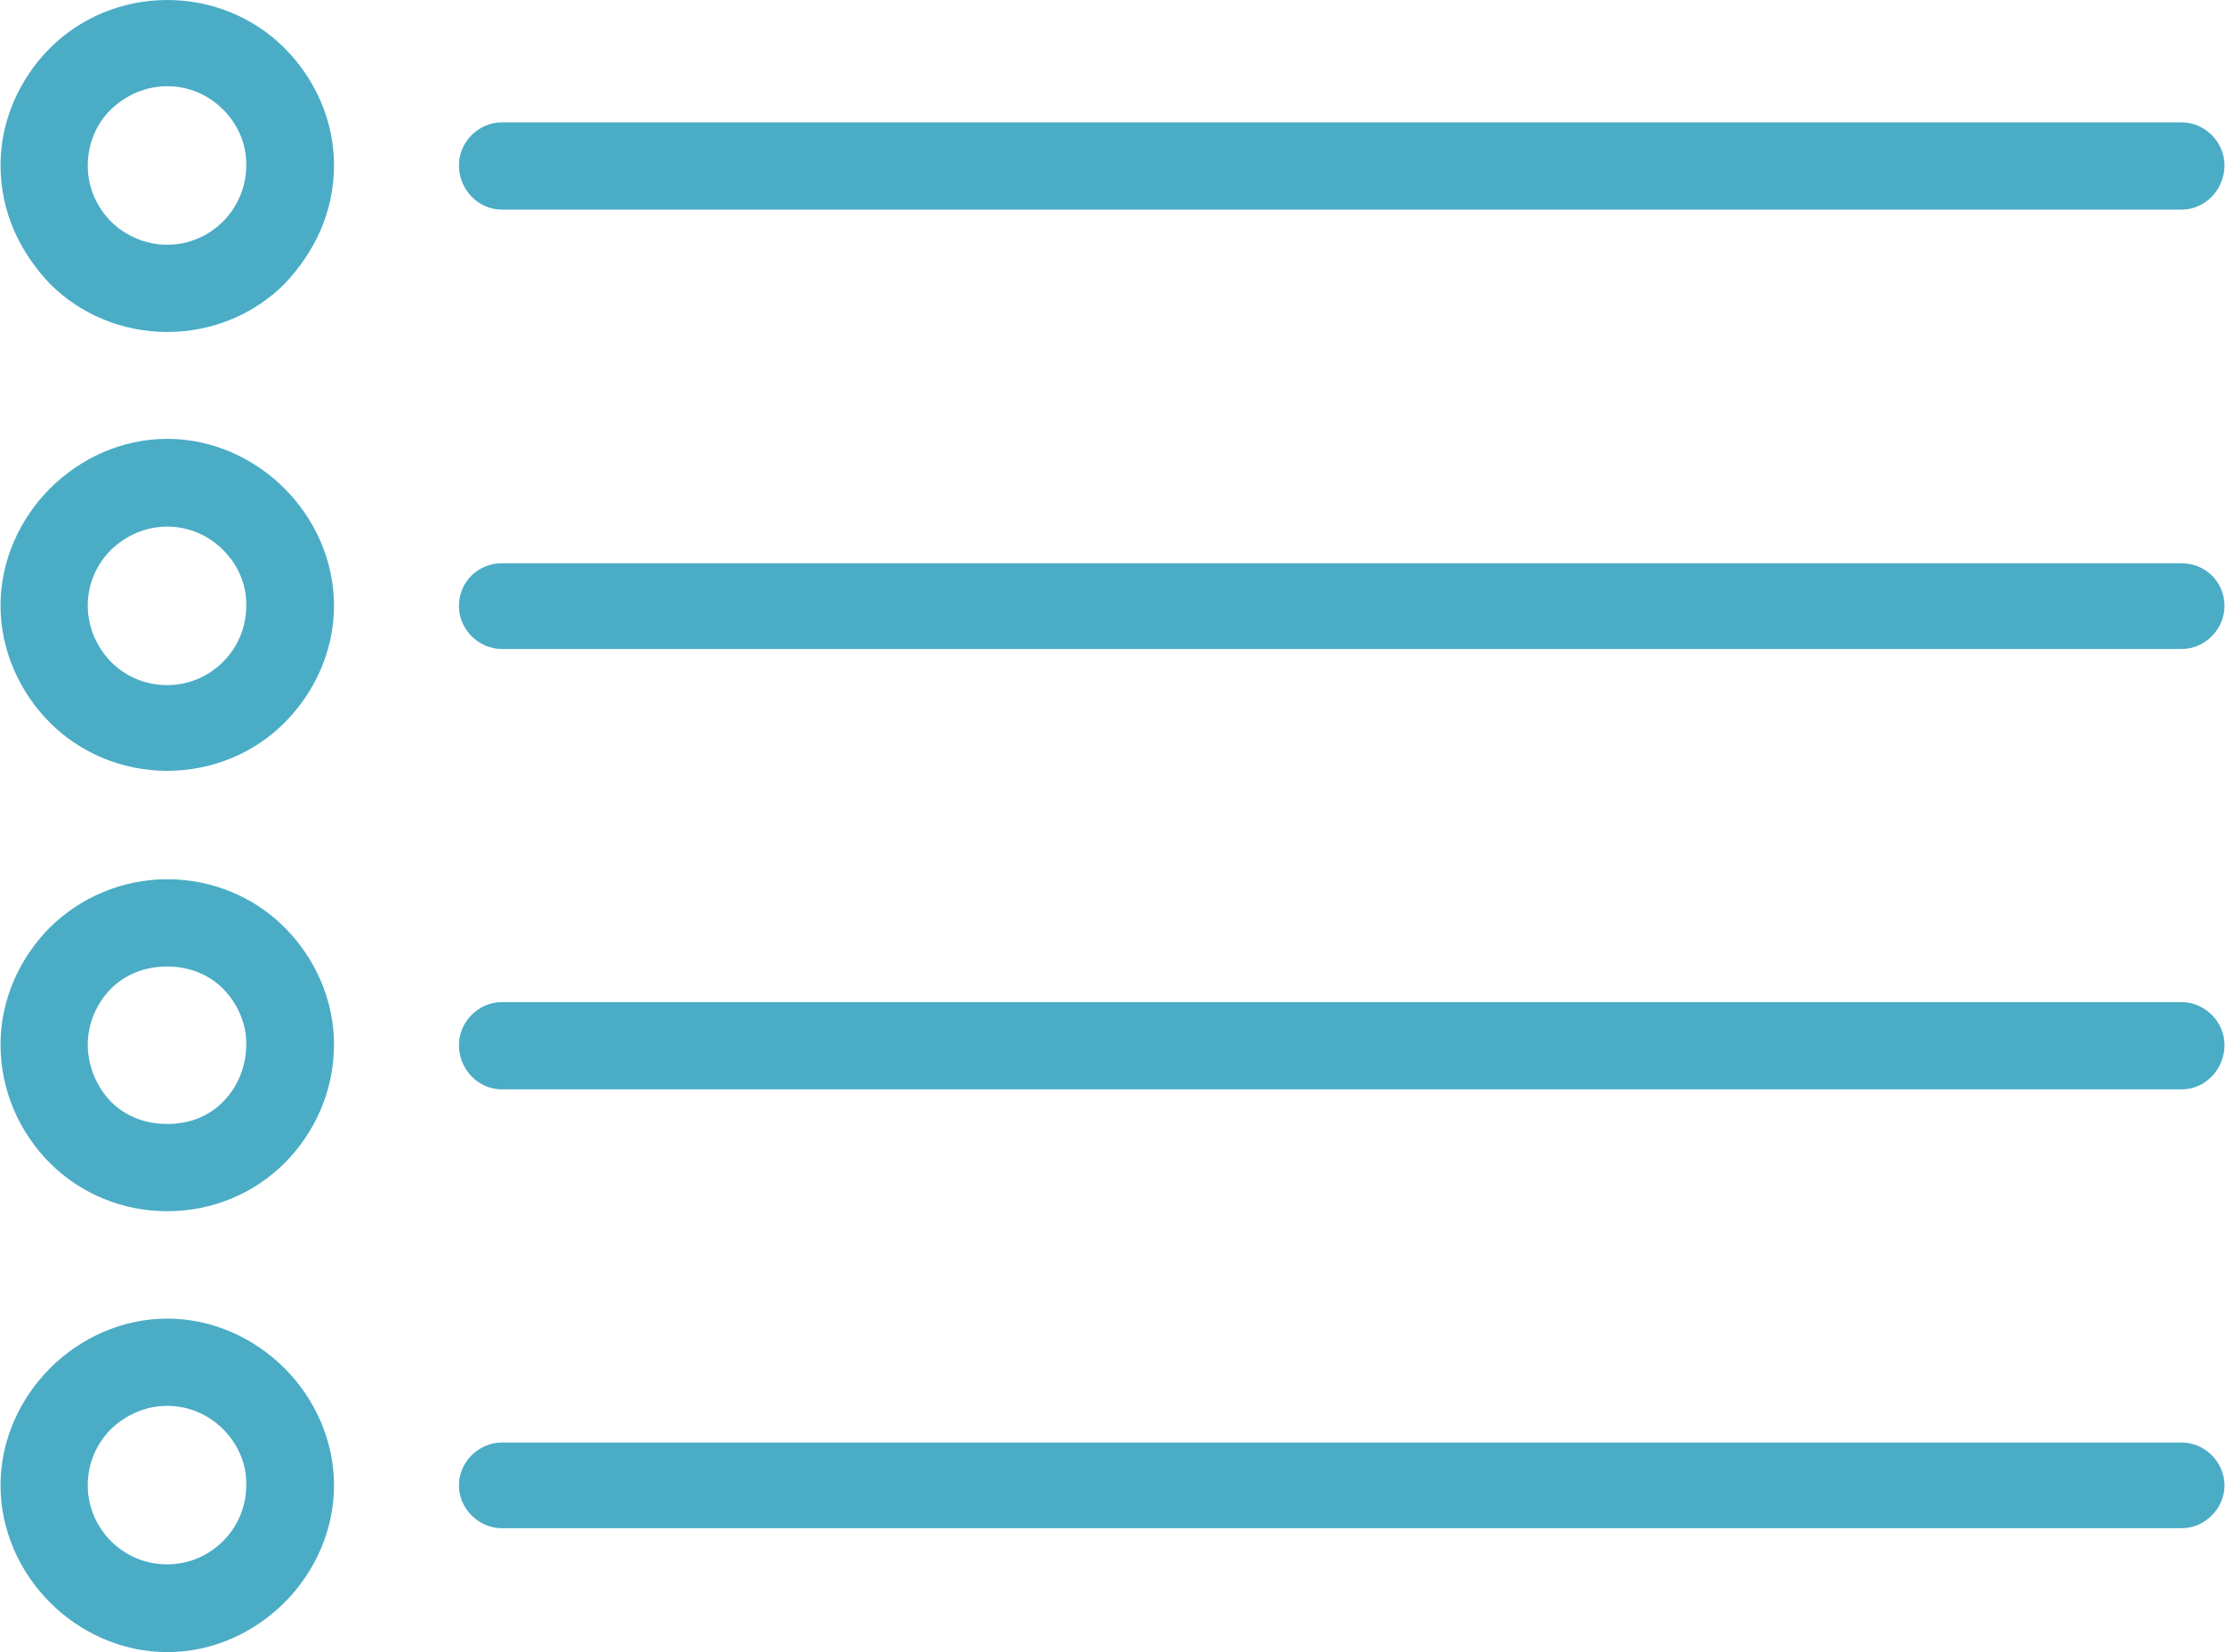 <?xml version="1.0" encoding="utf-8"?>
<!-- Generator: Adobe Illustrator 28.3.0, SVG Export Plug-In . SVG Version: 6.00 Build 0)  -->
<svg version="1.1" id="Layer_1" xmlns="http://www.w3.org/2000/svg" xmlns:xlink="http://www.w3.org/1999/xlink" x="0px" y="0px"
	 viewBox="0 0 431 320" style="enable-background:new 0 0 431 320;" xml:space="preserve">
<style type="text/css">
	.st0{clip-path:url(#SVGID_00000051363348378825229330000009465843677982321031_);}
	.st1{fill:#4BACC6;}
	.st2{clip-path:url(#SVGID_00000043451732266242189050000000694694589474958220_);}
	.st3{clip-path:url(#SVGID_00000030482036796625104520000008584418383886906753_);}
	.st4{clip-path:url(#SVGID_00000029744160699806306610000007910420338922544004_);}
	.st5{clip-path:url(#SVGID_00000170242270776936951440000002249273665095415425_);}
	.st6{clip-path:url(#SVGID_00000117665345678945238920000012121387595775396789_);}
	.st7{clip-path:url(#SVGID_00000085212026034334482500000010534498956172325299_);}
	.st8{clip-path:url(#SVGID_00000151533945105716463790000004676842550451707779_);}
</style>
<g>
	<defs>
		<rect id="SVGID_1_" x="88.2" y="23.3" width="342.8" height="17.3"/>
	</defs>
	<clipPath id="SVGID_00000038388327023346365820000011923337497068046484_">
		<use xlink:href="#SVGID_1_"  style="overflow:visible;"/>
	</clipPath>
	<g style="clip-path:url(#SVGID_00000038388327023346365820000011923337497068046484_);">
		<path class="st1" d="M422.6,40.6c4.5,0,8.3-3.8,8.3-8.6c0-4.5-3.8-8.3-8.3-8.3H97.2c-4.5,0-8.3,3.8-8.3,8.3c0,4.8,3.8,8.6,8.3,8.6
			H422.6z"/>
	</g>
</g>
<g>
	<defs>
		<rect id="SVGID_00000129893158575328804200000006130662563489979275_" x="88.2" y="108.7" width="342.8" height="17.3"/>
	</defs>
	<clipPath id="SVGID_00000132791863146749143360000012301340868772871568_">
		<use xlink:href="#SVGID_00000129893158575328804200000006130662563489979275_"  style="overflow:visible;"/>
	</clipPath>
	<g style="clip-path:url(#SVGID_00000132791863146749143360000012301340868772871568_);">
		<path class="st1" d="M422.6,125.7c4.5,0,8.3-3.8,8.3-8.3c0-4.8-3.8-8.3-8.3-8.3H97.2c-4.5,0-8.3,3.5-8.3,8.3
			c0,4.5,3.8,8.3,8.3,8.3H422.6z"/>
	</g>
</g>
<g>
	<defs>
		<rect id="SVGID_00000037654392624079328630000016459978663936298896_" x="88.2" y="194" width="342.8" height="17.3"/>
	</defs>
	<clipPath id="SVGID_00000020367984274130891410000017543913070145916823_">
		<use xlink:href="#SVGID_00000037654392624079328630000016459978663936298896_"  style="overflow:visible;"/>
	</clipPath>
	<g style="clip-path:url(#SVGID_00000020367984274130891410000017543913070145916823_);">
		<path class="st1" d="M422.6,211c4.5,0,8.3-3.8,8.3-8.6c0-4.5-3.8-8.3-8.3-8.3H97.2c-4.5,0-8.3,3.8-8.3,8.3c0,4.8,3.8,8.6,8.3,8.6
			H422.6z"/>
	</g>
</g>
<g>
	<defs>
		<rect id="SVGID_00000119802074911285023500000006920096994920449439_" x="88.2" y="279.3" width="342.8" height="17.3"/>
	</defs>
	<clipPath id="SVGID_00000049222922004492945940000004045381093454208436_">
		<use xlink:href="#SVGID_00000119802074911285023500000006920096994920449439_"  style="overflow:visible;"/>
	</clipPath>
	<g style="clip-path:url(#SVGID_00000049222922004492945940000004045381093454208436_);">
		<path class="st1" d="M422.6,296c4.5,0,8.3-3.8,8.3-8.3c0-4.5-3.8-8.3-8.3-8.3H97.2c-4.5,0-8.3,3.8-8.3,8.3c0,4.5,3.8,8.3,8.3,8.3
			H422.6z"/>
	</g>
</g>
<g>
	<defs>
		<rect id="SVGID_00000086660804551209393610000013284974233609138835_" width="65.5" height="64.7"/>
	</defs>
	<clipPath id="SVGID_00000048464117615511262360000003279177131349968804_">
		<use xlink:href="#SVGID_00000086660804551209393610000013284974233609138835_"  style="overflow:visible;"/>
	</clipPath>
	<g style="clip-path:url(#SVGID_00000048464117615511262360000003279177131349968804_);">
		<path class="st1" d="M32.4,0c8.8,0,16.9,3.5,22.7,9.3c5.8,5.8,9.6,13.9,9.6,22.7c0,9.1-3.8,16.9-9.6,23
			c-5.8,5.8-13.9,9.3-22.7,9.3S15.5,60.8,9.7,55c-5.8-6.1-9.6-13.9-9.6-23c0-8.8,3.8-16.9,9.6-22.7C15.5,3.5,23.6,0,32.4,0z
			 M43.2,21.2c-2.8-2.8-6.6-4.5-10.8-4.5c-4.3,0-8.1,1.8-10.9,4.5S17,27.8,17,32.1c0,4.3,1.8,8.1,4.5,10.8s6.6,4.5,10.9,4.5
			c4.3,0,8.1-1.8,10.8-4.5s4.5-6.6,4.5-10.8C47.8,27.8,46,24,43.2,21.2z"/>
	</g>
</g>
<g>
	<defs>
		<rect id="SVGID_00000160169208653174094780000014821101132815045269_" y="84.7" width="65.5" height="65.3"/>
	</defs>
	<clipPath id="SVGID_00000026842598697783656190000011316426548752983740_">
		<use xlink:href="#SVGID_00000160169208653174094780000014821101132815045269_"  style="overflow:visible;"/>
	</clipPath>
	<g style="clip-path:url(#SVGID_00000026842598697783656190000011316426548752983740_);">
		<path class="st1" d="M32.4,85c8.8,0,16.9,3.8,22.7,9.6c5.8,5.8,9.6,13.9,9.6,22.7s-3.8,16.9-9.6,22.7c-5.8,5.8-13.9,9.3-22.7,9.3
			s-16.9-3.5-22.7-9.3c-5.8-5.8-9.6-13.9-9.6-22.7s3.8-16.9,9.6-22.7C15.5,88.8,23.6,85,32.4,85z M43.2,106.5
			c-2.8-2.8-6.6-4.5-10.8-4.5c-4.3,0-8.1,1.8-10.9,4.5c-2.8,2.8-4.5,6.6-4.5,10.8c0,4.3,1.8,8.1,4.5,10.9c2.8,2.8,6.6,4.5,10.9,4.5
			c4.3,0,8.1-1.8,10.8-4.5c2.8-2.8,4.5-6.6,4.5-10.9C47.8,113.1,46,109.3,43.2,106.5z"/>
	</g>
</g>
<g>
	<defs>
		<rect id="SVGID_00000134943174629727151050000018030751536215080883_" y="170" width="65.5" height="65.3"/>
	</defs>
	<clipPath id="SVGID_00000178195396515057517230000015129733027057946558_">
		<use xlink:href="#SVGID_00000134943174629727151050000018030751536215080883_"  style="overflow:visible;"/>
	</clipPath>
	<g style="clip-path:url(#SVGID_00000178195396515057517230000015129733027057946558_);">
		<path class="st1" d="M32.4,170.3c8.8,0,16.9,3.5,22.7,9.3c5.8,5.8,9.6,13.9,9.6,22.7c0,9.1-3.8,17.2-9.6,23
			c-5.8,5.8-13.9,9.3-22.7,9.3s-16.9-3.5-22.7-9.3c-5.8-5.8-9.6-13.9-9.6-23c0-8.8,3.8-16.9,9.6-22.7
			C15.5,173.9,23.6,170.3,32.4,170.3z M43.2,191.5c-2.8-2.8-6.6-4.3-10.8-4.3c-4.3,0-8.1,1.5-10.9,4.3c-2.8,2.8-4.5,6.8-4.5,10.8
			c0,4.3,1.8,8.3,4.5,11.1c2.8,2.8,6.6,4.3,10.9,4.3c4.3,0,8.1-1.5,10.8-4.3c2.8-2.8,4.5-6.8,4.5-11.1
			C47.8,198.4,46,194.3,43.2,191.5z"/>
	</g>
</g>
<g>
	<defs>
		<rect id="SVGID_00000137099782661720572930000006970963511121882558_" y="255.3" width="65.5" height="64.7"/>
	</defs>
	<clipPath id="SVGID_00000075884483963018271300000007937440855243702201_">
		<use xlink:href="#SVGID_00000137099782661720572930000006970963511121882558_"  style="overflow:visible;"/>
	</clipPath>
	<g style="clip-path:url(#SVGID_00000075884483963018271300000007937440855243702201_);">
		<path class="st1" d="M32.4,255.4c8.8,0,16.9,3.8,22.7,9.6c5.8,5.8,9.6,13.9,9.6,22.7c0,8.8-3.8,16.9-9.6,22.7
			c-5.8,5.8-13.9,9.6-22.7,9.6s-16.9-3.8-22.7-9.6c-5.8-5.8-9.6-13.9-9.6-22.7c0-8.8,3.8-16.9,9.6-22.7
			C15.5,259.2,23.6,255.4,32.4,255.4z M43.2,276.8c-2.8-2.8-6.6-4.5-10.8-4.5c-4.3,0-8.1,1.8-10.9,4.5c-2.8,2.8-4.5,6.6-4.5,10.9
			c0,4.3,1.8,8.1,4.5,10.8c2.8,2.8,6.6,4.5,10.9,4.5c4.3,0,8.1-1.8,10.8-4.5c2.8-2.8,4.5-6.6,4.5-10.8
			C47.8,283.4,46,279.6,43.2,276.8z"/>
	</g>
</g>
</svg>
